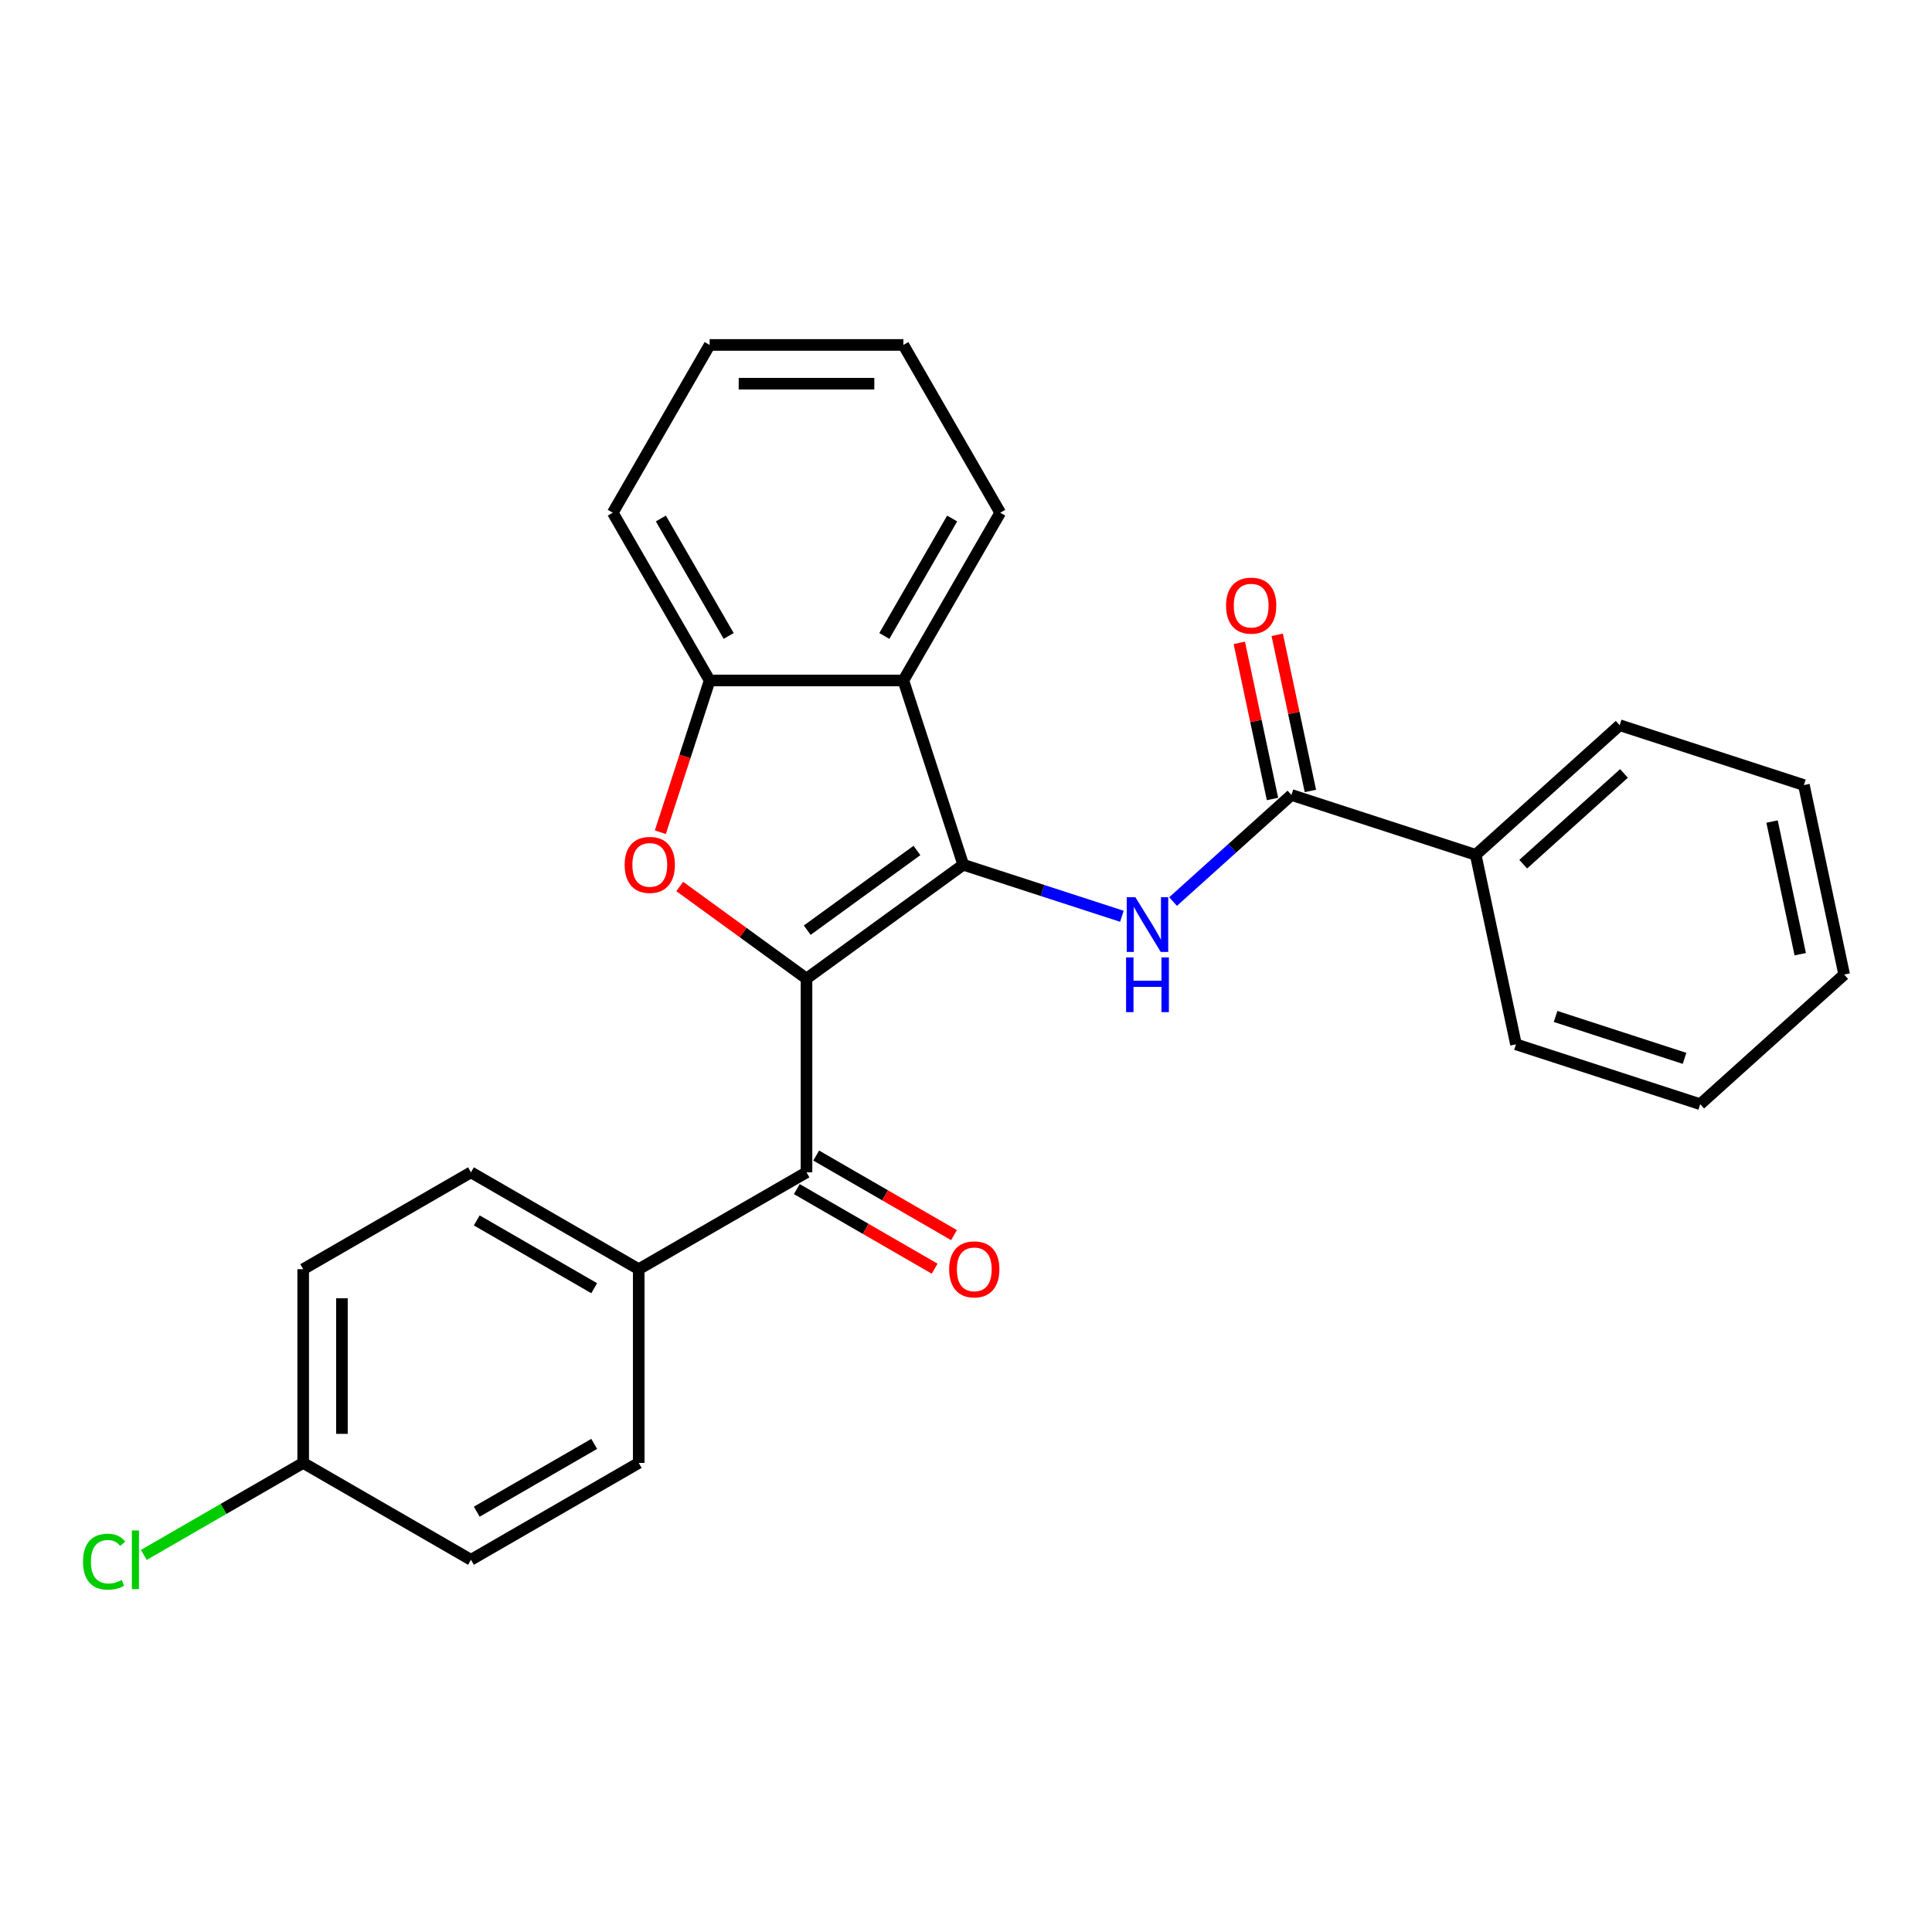 <?xml version='1.0' encoding='iso-8859-1'?>
<svg version='1.1' baseProfile='full'
              xmlns='http://www.w3.org/2000/svg'
                      xmlns:rdkit='http://www.rdkit.org/xml'
                      xmlns:xlink='http://www.w3.org/1999/xlink'
                  xml:space='preserve'
width='1000px' height='1000px' viewBox='0 0 1000 1000'>
<!-- END OF HEADER -->
<rect style='opacity:1.0;fill:#FFFFFF;stroke:none' width='1000' height='1000' x='0' y='0'> </rect>
<path class='bond-0' d='M 417.446,506.523 L 498.568,447.584' style='fill:none;fill-rule:evenodd;stroke:#000000;stroke-width:6px;stroke-linecap:butt;stroke-linejoin:miter;stroke-opacity:1' />
<path class='bond-0' d='M 417.827,481.458 L 474.612,440.201' style='fill:none;fill-rule:evenodd;stroke:#000000;stroke-width:6px;stroke-linecap:butt;stroke-linejoin:miter;stroke-opacity:1' />
<path class='bond-1' d='M 417.446,506.523 L 384.638,482.687' style='fill:none;fill-rule:evenodd;stroke:#000000;stroke-width:6px;stroke-linecap:butt;stroke-linejoin:miter;stroke-opacity:1' />
<path class='bond-1' d='M 384.638,482.687 L 351.831,458.851' style='fill:none;fill-rule:evenodd;stroke:#FF0000;stroke-width:6px;stroke-linecap:butt;stroke-linejoin:miter;stroke-opacity:1' />
<path class='bond-4' d='M 417.446,506.523 L 417.446,606.796' style='fill:none;fill-rule:evenodd;stroke:#000000;stroke-width:6px;stroke-linecap:butt;stroke-linejoin:miter;stroke-opacity:1' />
<path class='bond-2' d='M 498.568,447.584 L 539.628,460.925' style='fill:none;fill-rule:evenodd;stroke:#000000;stroke-width:6px;stroke-linecap:butt;stroke-linejoin:miter;stroke-opacity:1' />
<path class='bond-2' d='M 539.628,460.925 L 580.687,474.266' style='fill:none;fill-rule:evenodd;stroke:#0000FF;stroke-width:6px;stroke-linecap:butt;stroke-linejoin:miter;stroke-opacity:1' />
<path class='bond-3' d='M 498.568,447.584 L 467.582,352.219' style='fill:none;fill-rule:evenodd;stroke:#000000;stroke-width:6px;stroke-linecap:butt;stroke-linejoin:miter;stroke-opacity:1' />
<path class='bond-6' d='M 341.791,430.757 L 354.551,391.488' style='fill:none;fill-rule:evenodd;stroke:#FF0000;stroke-width:6px;stroke-linecap:butt;stroke-linejoin:miter;stroke-opacity:1' />
<path class='bond-6' d='M 354.551,391.488 L 367.31,352.219' style='fill:none;fill-rule:evenodd;stroke:#000000;stroke-width:6px;stroke-linecap:butt;stroke-linejoin:miter;stroke-opacity:1' />
<path class='bond-5' d='M 607.18,466.643 L 637.815,439.059' style='fill:none;fill-rule:evenodd;stroke:#0000FF;stroke-width:6px;stroke-linecap:butt;stroke-linejoin:miter;stroke-opacity:1' />
<path class='bond-5' d='M 637.815,439.059 L 668.451,411.475' style='fill:none;fill-rule:evenodd;stroke:#000000;stroke-width:6px;stroke-linecap:butt;stroke-linejoin:miter;stroke-opacity:1' />
<path class='bond-17' d='M 467.582,352.219 L 517.719,265.381' style='fill:none;fill-rule:evenodd;stroke:#000000;stroke-width:6px;stroke-linecap:butt;stroke-linejoin:miter;stroke-opacity:1' />
<path class='bond-17' d='M 457.735,329.166 L 492.831,268.379' style='fill:none;fill-rule:evenodd;stroke:#000000;stroke-width:6px;stroke-linecap:butt;stroke-linejoin:miter;stroke-opacity:1' />
<path class='bond-26' d='M 467.582,352.219 L 367.31,352.219' style='fill:none;fill-rule:evenodd;stroke:#000000;stroke-width:6px;stroke-linecap:butt;stroke-linejoin:miter;stroke-opacity:1' />
<path class='bond-7' d='M 417.446,606.796 L 330.607,656.932' style='fill:none;fill-rule:evenodd;stroke:#000000;stroke-width:6px;stroke-linecap:butt;stroke-linejoin:miter;stroke-opacity:1' />
<path class='bond-8' d='M 412.433,615.48 L 448.098,636.071' style='fill:none;fill-rule:evenodd;stroke:#000000;stroke-width:6px;stroke-linecap:butt;stroke-linejoin:miter;stroke-opacity:1' />
<path class='bond-8' d='M 448.098,636.071 L 483.764,656.663' style='fill:none;fill-rule:evenodd;stroke:#FF0000;stroke-width:6px;stroke-linecap:butt;stroke-linejoin:miter;stroke-opacity:1' />
<path class='bond-8' d='M 422.46,598.112 L 458.126,618.704' style='fill:none;fill-rule:evenodd;stroke:#000000;stroke-width:6px;stroke-linecap:butt;stroke-linejoin:miter;stroke-opacity:1' />
<path class='bond-8' d='M 458.126,618.704 L 493.792,639.295' style='fill:none;fill-rule:evenodd;stroke:#FF0000;stroke-width:6px;stroke-linecap:butt;stroke-linejoin:miter;stroke-opacity:1' />
<path class='bond-9' d='M 678.259,409.39 L 669.67,368.983' style='fill:none;fill-rule:evenodd;stroke:#000000;stroke-width:6px;stroke-linecap:butt;stroke-linejoin:miter;stroke-opacity:1' />
<path class='bond-9' d='M 669.67,368.983 L 661.081,328.575' style='fill:none;fill-rule:evenodd;stroke:#FF0000;stroke-width:6px;stroke-linecap:butt;stroke-linejoin:miter;stroke-opacity:1' />
<path class='bond-9' d='M 658.642,413.559 L 650.054,373.152' style='fill:none;fill-rule:evenodd;stroke:#000000;stroke-width:6px;stroke-linecap:butt;stroke-linejoin:miter;stroke-opacity:1' />
<path class='bond-9' d='M 650.054,373.152 L 641.465,332.745' style='fill:none;fill-rule:evenodd;stroke:#FF0000;stroke-width:6px;stroke-linecap:butt;stroke-linejoin:miter;stroke-opacity:1' />
<path class='bond-10' d='M 668.451,411.475 L 763.816,442.461' style='fill:none;fill-rule:evenodd;stroke:#000000;stroke-width:6px;stroke-linecap:butt;stroke-linejoin:miter;stroke-opacity:1' />
<path class='bond-18' d='M 367.31,352.219 L 317.173,265.381' style='fill:none;fill-rule:evenodd;stroke:#000000;stroke-width:6px;stroke-linecap:butt;stroke-linejoin:miter;stroke-opacity:1' />
<path class='bond-18' d='M 377.157,329.166 L 342.062,268.379' style='fill:none;fill-rule:evenodd;stroke:#000000;stroke-width:6px;stroke-linecap:butt;stroke-linejoin:miter;stroke-opacity:1' />
<path class='bond-11' d='M 330.607,656.932 L 243.769,606.796' style='fill:none;fill-rule:evenodd;stroke:#000000;stroke-width:6px;stroke-linecap:butt;stroke-linejoin:miter;stroke-opacity:1' />
<path class='bond-11' d='M 307.554,666.779 L 246.767,631.684' style='fill:none;fill-rule:evenodd;stroke:#000000;stroke-width:6px;stroke-linecap:butt;stroke-linejoin:miter;stroke-opacity:1' />
<path class='bond-12' d='M 330.607,656.932 L 330.607,757.205' style='fill:none;fill-rule:evenodd;stroke:#000000;stroke-width:6px;stroke-linecap:butt;stroke-linejoin:miter;stroke-opacity:1' />
<path class='bond-19' d='M 763.816,442.461 L 838.333,375.365' style='fill:none;fill-rule:evenodd;stroke:#000000;stroke-width:6px;stroke-linecap:butt;stroke-linejoin:miter;stroke-opacity:1' />
<path class='bond-19' d='M 788.412,447.3 L 840.574,400.333' style='fill:none;fill-rule:evenodd;stroke:#000000;stroke-width:6px;stroke-linecap:butt;stroke-linejoin:miter;stroke-opacity:1' />
<path class='bond-20' d='M 763.816,442.461 L 784.663,540.542' style='fill:none;fill-rule:evenodd;stroke:#000000;stroke-width:6px;stroke-linecap:butt;stroke-linejoin:miter;stroke-opacity:1' />
<path class='bond-15' d='M 243.769,606.796 L 156.93,656.932' style='fill:none;fill-rule:evenodd;stroke:#000000;stroke-width:6px;stroke-linecap:butt;stroke-linejoin:miter;stroke-opacity:1' />
<path class='bond-14' d='M 330.607,757.205 L 243.769,807.341' style='fill:none;fill-rule:evenodd;stroke:#000000;stroke-width:6px;stroke-linecap:butt;stroke-linejoin:miter;stroke-opacity:1' />
<path class='bond-14' d='M 307.554,747.357 L 246.767,782.453' style='fill:none;fill-rule:evenodd;stroke:#000000;stroke-width:6px;stroke-linecap:butt;stroke-linejoin:miter;stroke-opacity:1' />
<path class='bond-13' d='M 156.93,757.205 L 243.769,807.341' style='fill:none;fill-rule:evenodd;stroke:#000000;stroke-width:6px;stroke-linecap:butt;stroke-linejoin:miter;stroke-opacity:1' />
<path class='bond-16' d='M 156.93,757.205 L 115.684,781.018' style='fill:none;fill-rule:evenodd;stroke:#000000;stroke-width:6px;stroke-linecap:butt;stroke-linejoin:miter;stroke-opacity:1' />
<path class='bond-16' d='M 115.684,781.018 L 74.438,804.831' style='fill:none;fill-rule:evenodd;stroke:#00CC00;stroke-width:6px;stroke-linecap:butt;stroke-linejoin:miter;stroke-opacity:1' />
<path class='bond-27' d='M 156.93,757.205 L 156.93,656.932' style='fill:none;fill-rule:evenodd;stroke:#000000;stroke-width:6px;stroke-linecap:butt;stroke-linejoin:miter;stroke-opacity:1' />
<path class='bond-27' d='M 176.985,742.164 L 176.985,671.973' style='fill:none;fill-rule:evenodd;stroke:#000000;stroke-width:6px;stroke-linecap:butt;stroke-linejoin:miter;stroke-opacity:1' />
<path class='bond-21' d='M 517.719,265.381 L 467.582,178.542' style='fill:none;fill-rule:evenodd;stroke:#000000;stroke-width:6px;stroke-linecap:butt;stroke-linejoin:miter;stroke-opacity:1' />
<path class='bond-22' d='M 317.173,265.381 L 367.31,178.542' style='fill:none;fill-rule:evenodd;stroke:#000000;stroke-width:6px;stroke-linecap:butt;stroke-linejoin:miter;stroke-opacity:1' />
<path class='bond-24' d='M 838.333,375.365 L 933.698,406.351' style='fill:none;fill-rule:evenodd;stroke:#000000;stroke-width:6px;stroke-linecap:butt;stroke-linejoin:miter;stroke-opacity:1' />
<path class='bond-23' d='M 784.663,540.542 L 880.028,571.528' style='fill:none;fill-rule:evenodd;stroke:#000000;stroke-width:6px;stroke-linecap:butt;stroke-linejoin:miter;stroke-opacity:1' />
<path class='bond-23' d='M 805.165,526.117 L 871.921,547.807' style='fill:none;fill-rule:evenodd;stroke:#000000;stroke-width:6px;stroke-linecap:butt;stroke-linejoin:miter;stroke-opacity:1' />
<path class='bond-28' d='M 467.582,178.542 L 367.31,178.542' style='fill:none;fill-rule:evenodd;stroke:#000000;stroke-width:6px;stroke-linecap:butt;stroke-linejoin:miter;stroke-opacity:1' />
<path class='bond-28' d='M 452.542,198.596 L 382.351,198.596' style='fill:none;fill-rule:evenodd;stroke:#000000;stroke-width:6px;stroke-linecap:butt;stroke-linejoin:miter;stroke-opacity:1' />
<path class='bond-25' d='M 880.028,571.528 L 954.545,504.433' style='fill:none;fill-rule:evenodd;stroke:#000000;stroke-width:6px;stroke-linecap:butt;stroke-linejoin:miter;stroke-opacity:1' />
<path class='bond-29' d='M 933.698,406.351 L 954.545,504.433' style='fill:none;fill-rule:evenodd;stroke:#000000;stroke-width:6px;stroke-linecap:butt;stroke-linejoin:miter;stroke-opacity:1' />
<path class='bond-29' d='M 917.208,425.233 L 931.802,493.89' style='fill:none;fill-rule:evenodd;stroke:#000000;stroke-width:6px;stroke-linecap:butt;stroke-linejoin:miter;stroke-opacity:1' />
<path  class='atom-2' d='M 323.324 447.664
Q 323.324 440.864, 326.684 437.064
Q 330.044 433.264, 336.324 433.264
Q 342.604 433.264, 345.964 437.064
Q 349.324 440.864, 349.324 447.664
Q 349.324 454.544, 345.924 458.464
Q 342.524 462.344, 336.324 462.344
Q 330.084 462.344, 326.684 458.464
Q 323.324 454.584, 323.324 447.664
M 336.324 459.144
Q 340.644 459.144, 342.964 456.264
Q 345.324 453.344, 345.324 447.664
Q 345.324 442.104, 342.964 439.304
Q 340.644 436.464, 336.324 436.464
Q 332.004 436.464, 329.644 439.264
Q 327.324 442.064, 327.324 447.664
Q 327.324 453.384, 329.644 456.264
Q 332.004 459.144, 336.324 459.144
' fill='#FF0000'/>
<path  class='atom-3' d='M 587.673 464.41
L 596.953 479.41
Q 597.873 480.89, 599.353 483.57
Q 600.833 486.25, 600.913 486.41
L 600.913 464.41
L 604.673 464.41
L 604.673 492.73
L 600.793 492.73
L 590.833 476.33
Q 589.673 474.41, 588.433 472.21
Q 587.233 470.01, 586.873 469.33
L 586.873 492.73
L 583.193 492.73
L 583.193 464.41
L 587.673 464.41
' fill='#0000FF'/>
<path  class='atom-3' d='M 582.853 495.562
L 586.693 495.562
L 586.693 507.602
L 601.173 507.602
L 601.173 495.562
L 605.013 495.562
L 605.013 523.882
L 601.173 523.882
L 601.173 510.802
L 586.693 510.802
L 586.693 523.882
L 582.853 523.882
L 582.853 495.562
' fill='#0000FF'/>
<path  class='atom-9' d='M 491.285 657.012
Q 491.285 650.212, 494.645 646.412
Q 498.005 642.612, 504.285 642.612
Q 510.565 642.612, 513.925 646.412
Q 517.285 650.212, 517.285 657.012
Q 517.285 663.892, 513.885 667.812
Q 510.485 671.692, 504.285 671.692
Q 498.045 671.692, 494.645 667.812
Q 491.285 663.932, 491.285 657.012
M 504.285 668.492
Q 508.605 668.492, 510.925 665.612
Q 513.285 662.692, 513.285 657.012
Q 513.285 651.452, 510.925 648.652
Q 508.605 645.812, 504.285 645.812
Q 499.965 645.812, 497.605 648.612
Q 495.285 651.412, 495.285 657.012
Q 495.285 662.732, 497.605 665.612
Q 499.965 668.492, 504.285 668.492
' fill='#FF0000'/>
<path  class='atom-10' d='M 634.603 313.473
Q 634.603 306.673, 637.963 302.873
Q 641.323 299.073, 647.603 299.073
Q 653.883 299.073, 657.243 302.873
Q 660.603 306.673, 660.603 313.473
Q 660.603 320.353, 657.203 324.273
Q 653.803 328.153, 647.603 328.153
Q 641.363 328.153, 637.963 324.273
Q 634.603 320.393, 634.603 313.473
M 647.603 324.953
Q 651.923 324.953, 654.243 322.073
Q 656.603 319.153, 656.603 313.473
Q 656.603 307.913, 654.243 305.113
Q 651.923 302.273, 647.603 302.273
Q 643.283 302.273, 640.923 305.073
Q 638.603 307.873, 638.603 313.473
Q 638.603 319.193, 640.923 322.073
Q 643.283 324.953, 647.603 324.953
' fill='#FF0000'/>
<path  class='atom-17' d='M 42.971 808.321
Q 42.971 801.281, 46.251 797.601
Q 49.571 793.881, 55.851 793.881
Q 61.691 793.881, 64.811 798.001
L 62.171 800.161
Q 59.891 797.161, 55.851 797.161
Q 51.571 797.161, 49.291 800.041
Q 47.051 802.881, 47.051 808.321
Q 47.051 813.921, 49.371 816.801
Q 51.731 819.681, 56.291 819.681
Q 59.411 819.681, 63.051 817.801
L 64.171 820.801
Q 62.691 821.761, 60.451 822.321
Q 58.211 822.881, 55.731 822.881
Q 49.571 822.881, 46.251 819.121
Q 42.971 815.361, 42.971 808.321
' fill='#00CC00'/>
<path  class='atom-17' d='M 68.251 792.161
L 71.931 792.161
L 71.931 822.521
L 68.251 822.521
L 68.251 792.161
' fill='#00CC00'/>
</svg>
